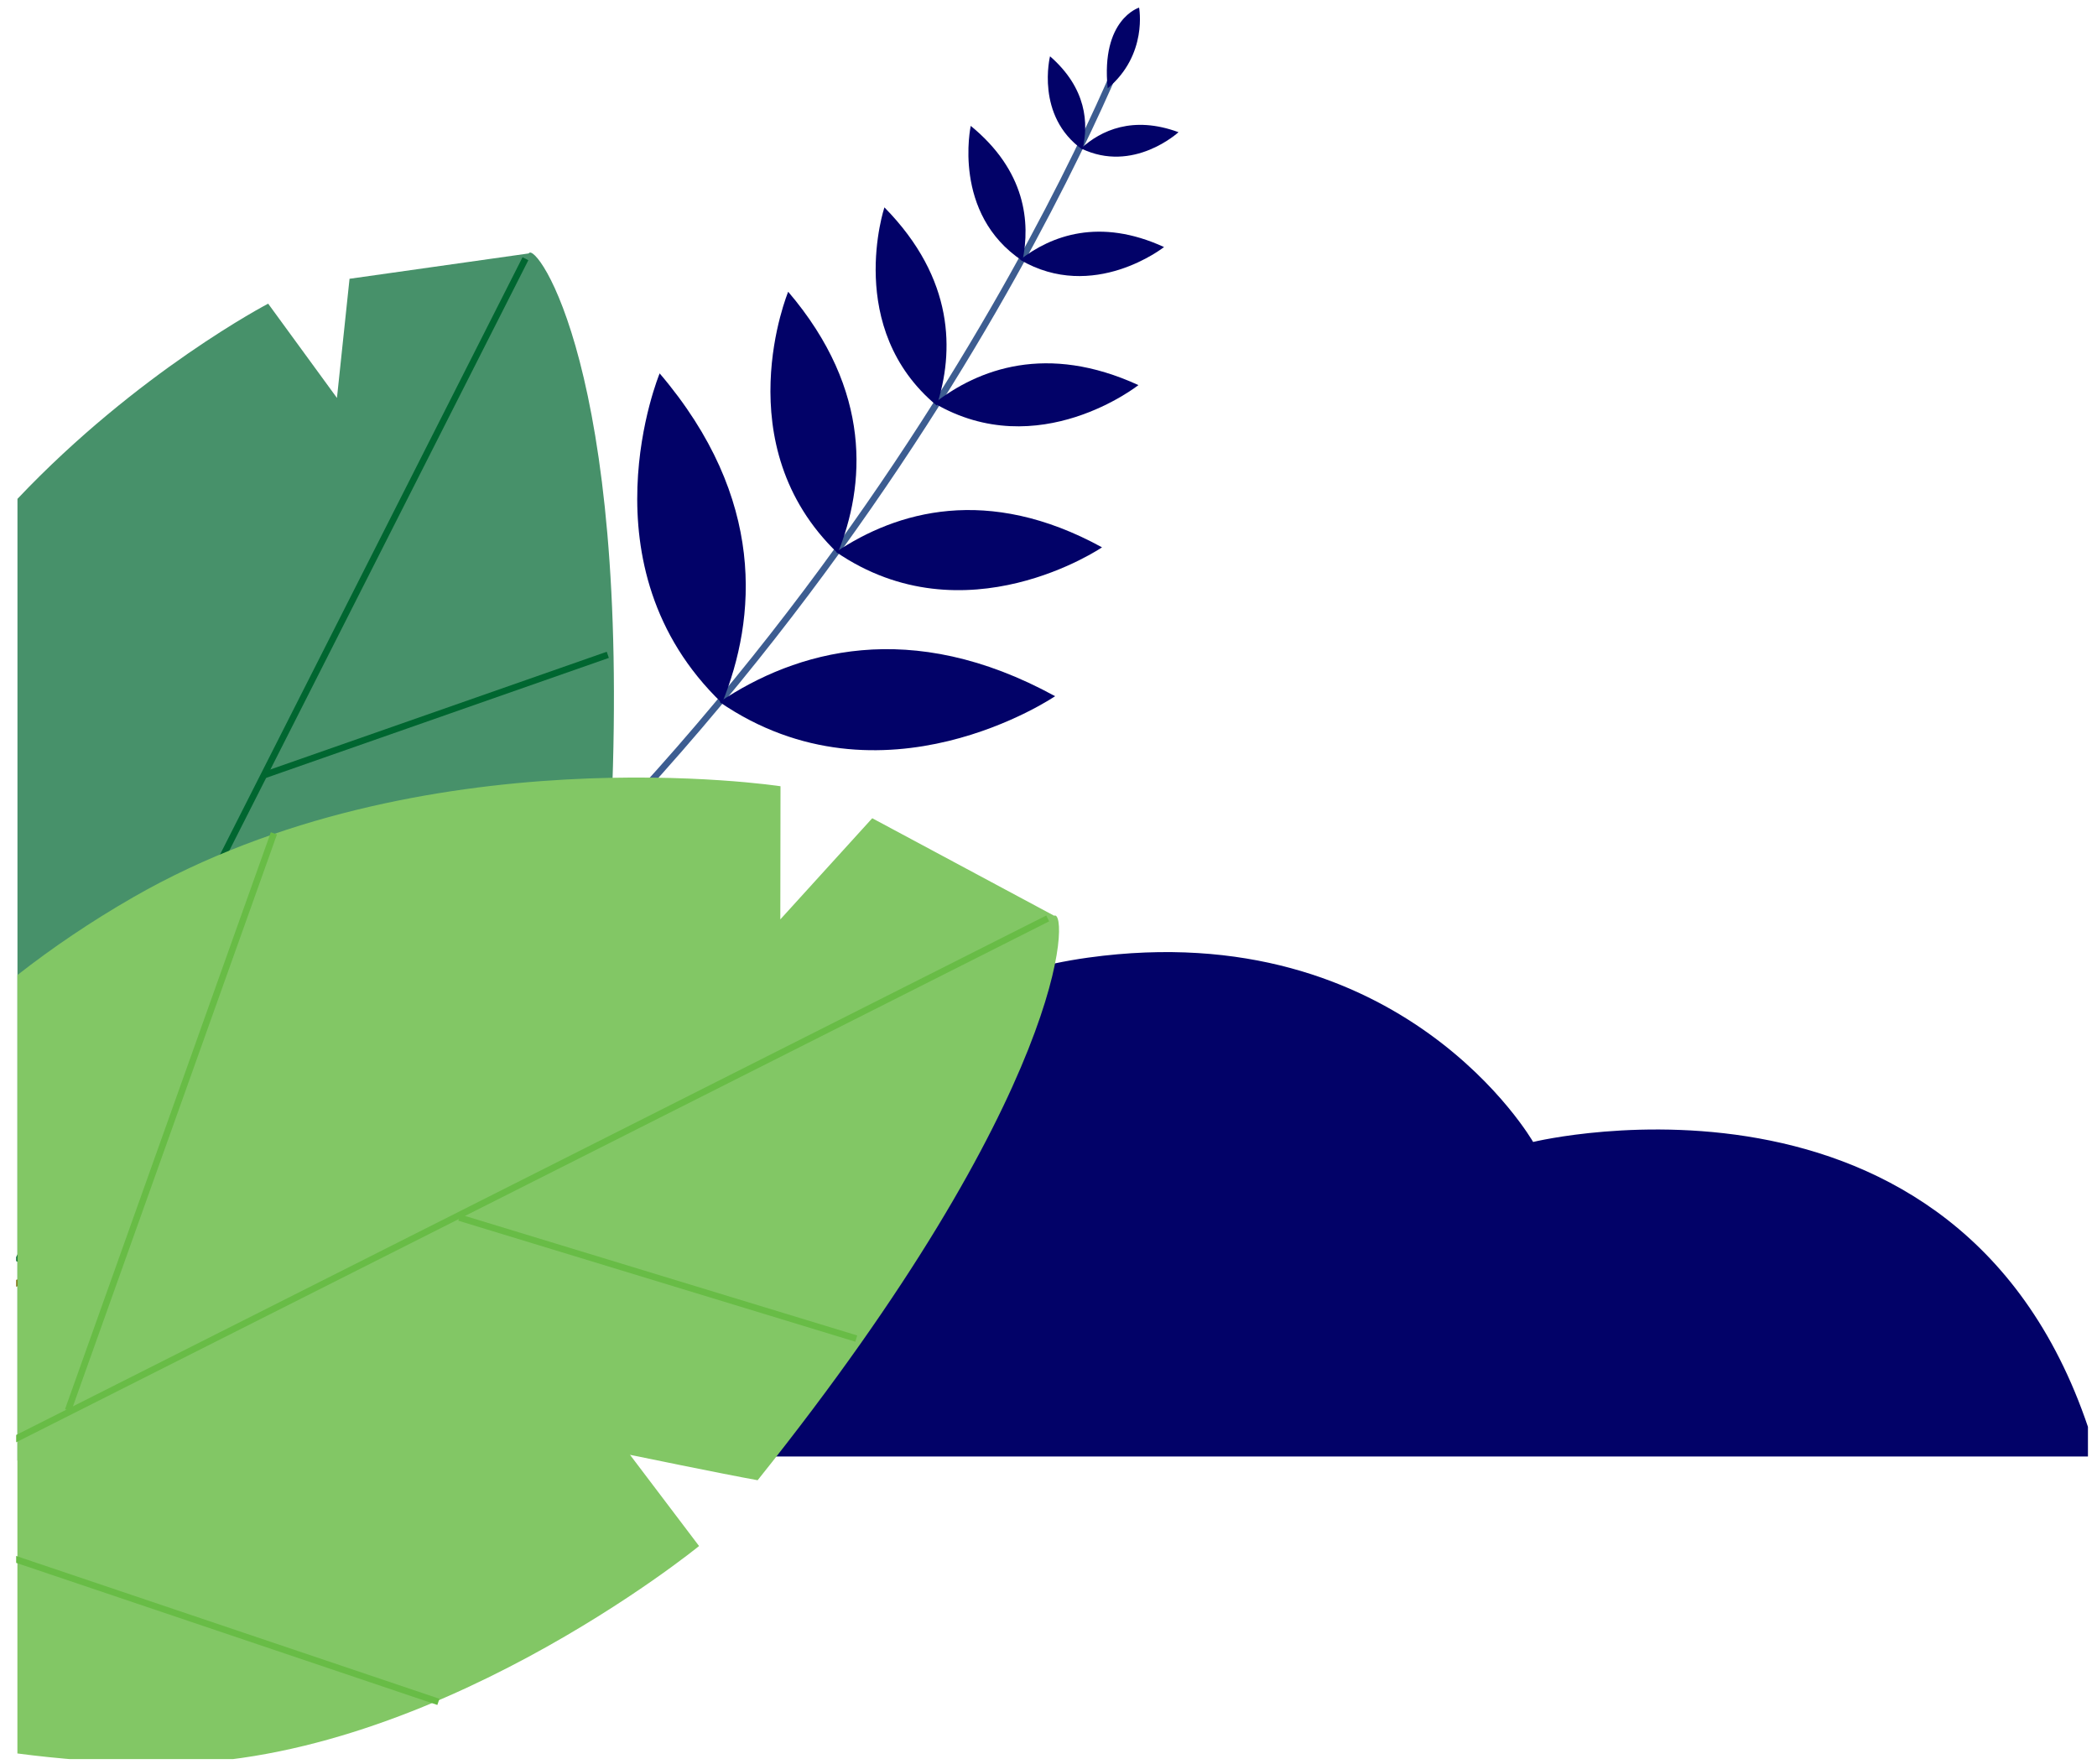 <?xml version="1.0" encoding="UTF-8"?><svg id="Layer_1" xmlns="http://www.w3.org/2000/svg" xmlns:xlink="http://www.w3.org/1999/xlink" viewBox="0 0 321.87 270.72"><defs><style>.cls-1,.cls-2,.cls-3,.cls-4,.cls-5,.cls-6{fill:none;}.cls-7{fill:#020268;}.cls-8{fill:#47916a;}.cls-9{fill:#82c765;}.cls-2{stroke:#3d5d91;}.cls-2,.cls-3,.cls-4,.cls-5{stroke-miterlimit:10;}.cls-3{stroke:#006630;}.cls-4{stroke:#68bc46;}.cls-5{stroke:#7d6c0c;}.cls-6{clip-path:url(#clippath);}</style><clipPath id="clippath"><rect class="cls-1" x="2.48" width="318" height="270"/></clipPath></defs><g class="cls-6"><path class="cls-2" d="m173.8,4.4s-34.02,91.69-123.62,162.17"/><path class="cls-7" d="m174.84,1.17s-5.9,1.78-4.82,12.39c6.2-5.19,4.82-12.39,4.82-12.39Z"/><path class="cls-7" d="m161.95,106.86s-26.51,18.05-51.51.89c11.69-7.82,29.31-13.06,51.51-.89Z"/><path class="cls-7" d="m101.25,57.31s-12.29,29.63,9.58,50.62c5.28-13.03,6.84-31.36-9.58-50.62Z"/><path class="cls-7" d="m169.15,84.01s-21.02,14.31-40.83.71c9.27-6.2,23.24-10.36,40.83-.71Z"/><path class="cls-7" d="m174.74,59.11s-15.37,12.15-31.34,2.78c6.78-5.27,17.29-9.23,31.34-2.78Z"/><path class="cls-7" d="m178.67,37.92s-10.84,8.56-22.1,1.95c4.78-3.71,12.2-6.5,22.1-1.95Z"/><path class="cls-7" d="m180.89,20.29s-6.94,6.4-14.96,2.49c3.06-2.78,7.97-5.07,14.96-2.49Z"/><path class="cls-7" d="m120.98,44.78s-9.74,23.48,7.6,40.13c4.19-10.33,5.42-24.86-7.6-40.13Z"/><path class="cls-7" d="m135.75,31.83s-6.2,18.58,8.03,30.42c2.65-8.17,2.81-19.4-8.03-30.42Z"/><path class="cls-7" d="m149,19.32s-2.94,13.5,7.94,20.72c1.24-5.93.5-13.81-7.94-20.72Z"/><path class="cls-7" d="m161.17,8.64s-2.29,9.16,4.98,14.32c.97-4.02.63-9.42-4.98-14.32Z"/><path class="cls-7" d="m321.87,223.56H102.13s7.21-68.62,64.93-76.58c48.28-6.66,68.26,28.3,68.26,28.3,0,0,68.26-16.65,86.57,48.28Z"/><path class="cls-8" d="m81.15,38.9l-27.5,3.89-1.93,18.29-10.56-14.47s-19.98,10.42-38.48,29.96v147.62c11-1.77,27.3-7.12,48.08-21.63,30.03-20.97,41.99-67.04,41.99-67.04l-14.74-4.41s11.68-5.34,15.86-7.39c2.82-67-11.64-86.75-12.71-84.83Z"/><line class="cls-3" x1="2.68" y1="193.66" x2="80.65" y2="39.71"/><line class="cls-3" x1="40.61" y1="118.95" x2="93.29" y2="100.51"/><line class="cls-5" x1=".15" y1="197.72" x2="76.84" y2="173.15"/><path class="cls-9" d="m161.81,140.56l-27.93-14.97-14.11,15.53.03-20.44s-55-8.42-99.34,17.03c-6.51,3.74-12.42,7.75-17.79,11.95v119.48c6.24.82,13.14,1.37,20.76,1.55,41.79.95,83.87-33.39,83.87-33.39l-10.6-14s14.35,2.96,19.59,3.9c47.79-59.76,47.8-87.7,45.52-86.65Z"/><line class="cls-4" x1="1.36" y1="221.38" x2="160.81" y2="140.97"/><line class="cls-4" x1="70.5" y1="186.89" x2="131.43" y2="205.46"/><line class="cls-4" x1="42.04" y1="127.91" x2="10.45" y2="216.47"/><line class="cls-4" x1="2.02" y1="239.2" x2="67.29" y2="261.22"/></g></svg>